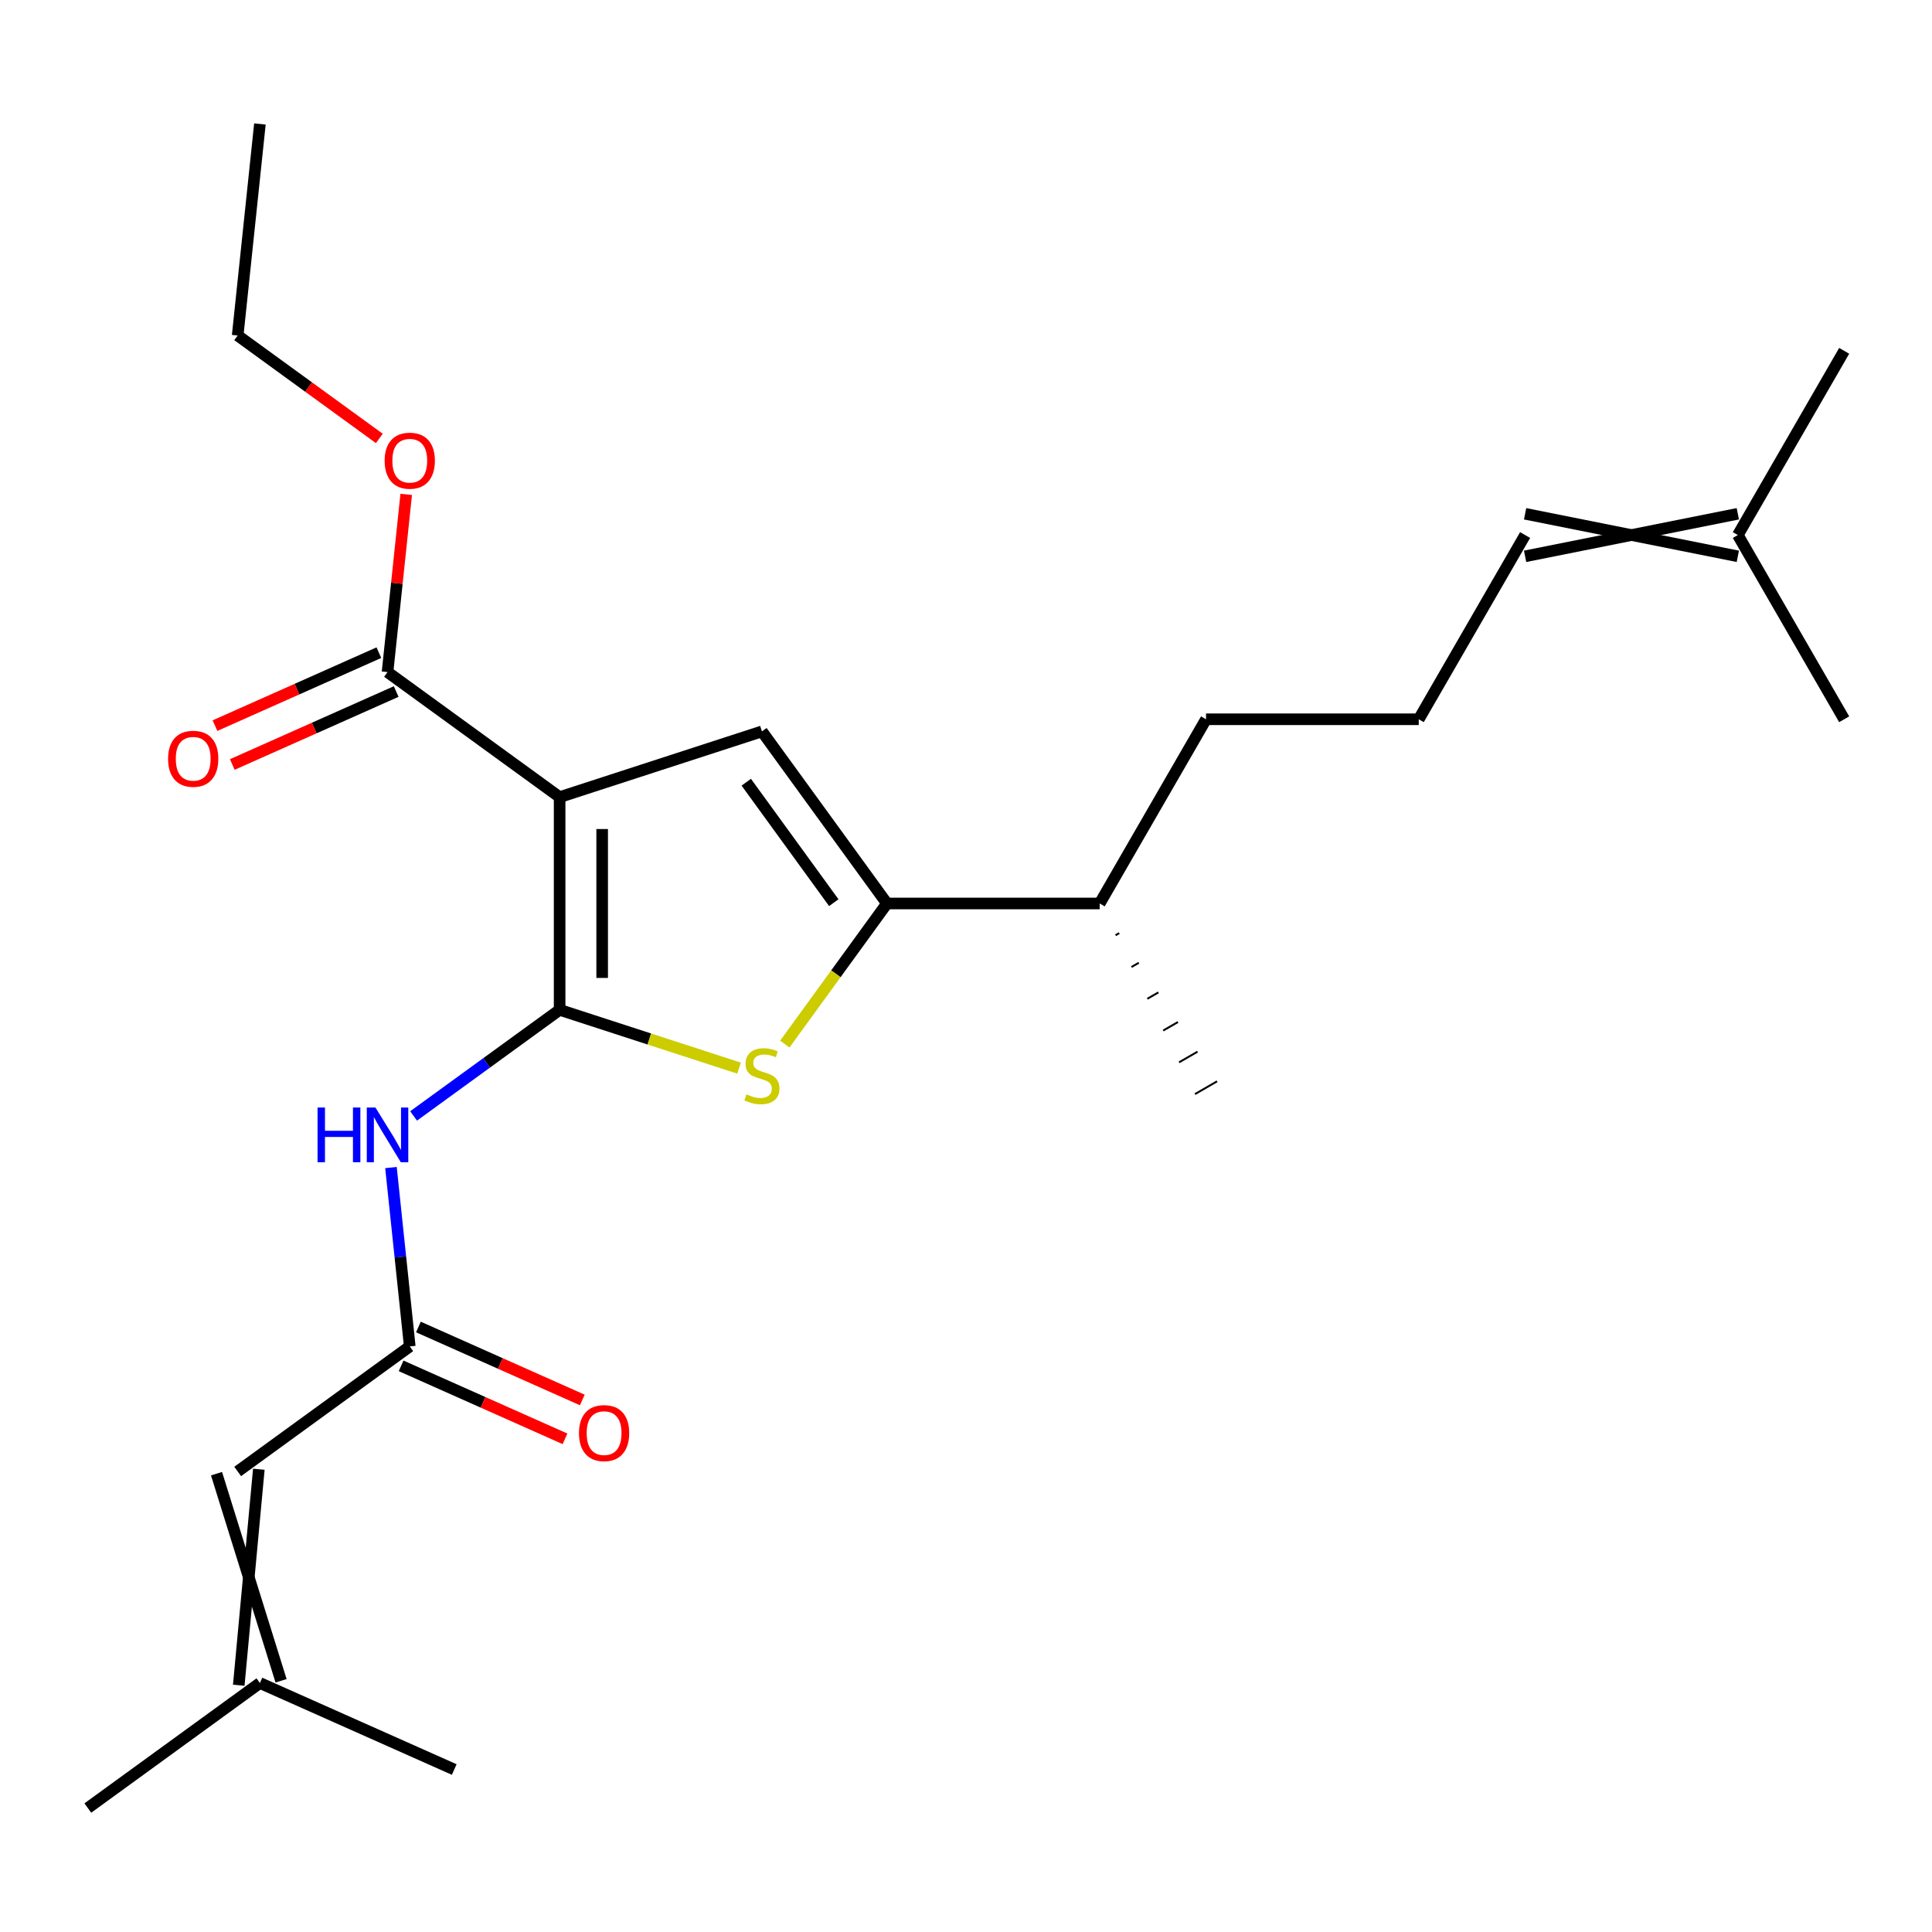 <?xml version='1.0' encoding='iso-8859-1'?>
<svg version='1.1' baseProfile='full'
              xmlns='http://www.w3.org/2000/svg'
                      xmlns:rdkit='http://www.rdkit.org/xml'
                      xmlns:xlink='http://www.w3.org/1999/xlink'
                  xml:space='preserve'
width='1000px' height='1000px' viewBox='0 0 1000 1000'>
<!-- END OF HEADER -->
<rect style='opacity:1.0;fill:#FFFFFF;stroke:none' width='1000' height='1000' x='0' y='0'> </rect>
<path class='bond-0' d='M 459.088,467.642 L 394.372,378.568' style='fill:none;fill-rule:evenodd;stroke:#000000;stroke-width:6px;stroke-linecap:butt;stroke-linejoin:miter;stroke-opacity:1' />
<path class='bond-0' d='M 431.566,467.224 L 386.265,404.872' style='fill:none;fill-rule:evenodd;stroke:#000000;stroke-width:6px;stroke-linecap:butt;stroke-linejoin:miter;stroke-opacity:1' />
<path class='bond-1' d='M 459.088,467.642 L 432.646,504.036' style='fill:none;fill-rule:evenodd;stroke:#000000;stroke-width:6px;stroke-linecap:butt;stroke-linejoin:miter;stroke-opacity:1' />
<path class='bond-1' d='M 432.646,504.036 L 406.205,540.43' style='fill:none;fill-rule:evenodd;stroke:#CCCC00;stroke-width:6px;stroke-linecap:butt;stroke-linejoin:miter;stroke-opacity:1' />
<path class='bond-2' d='M 459.088,467.642 L 569.19,467.642' style='fill:none;fill-rule:evenodd;stroke:#000000;stroke-width:6px;stroke-linecap:butt;stroke-linejoin:miter;stroke-opacity:1' />
<path class='bond-3' d='M 394.372,378.568 L 289.659,412.591' style='fill:none;fill-rule:evenodd;stroke:#000000;stroke-width:6px;stroke-linecap:butt;stroke-linejoin:miter;stroke-opacity:1' />
<path class='bond-4' d='M 289.659,412.591 L 289.659,522.693' style='fill:none;fill-rule:evenodd;stroke:#000000;stroke-width:6px;stroke-linecap:butt;stroke-linejoin:miter;stroke-opacity:1' />
<path class='bond-4' d='M 311.68,429.106 L 311.68,506.178' style='fill:none;fill-rule:evenodd;stroke:#000000;stroke-width:6px;stroke-linecap:butt;stroke-linejoin:miter;stroke-opacity:1' />
<path class='bond-5' d='M 289.659,412.591 L 200.585,347.875' style='fill:none;fill-rule:evenodd;stroke:#000000;stroke-width:6px;stroke-linecap:butt;stroke-linejoin:miter;stroke-opacity:1' />
<path class='bond-6' d='M 289.659,522.693 L 336.099,537.782' style='fill:none;fill-rule:evenodd;stroke:#000000;stroke-width:6px;stroke-linecap:butt;stroke-linejoin:miter;stroke-opacity:1' />
<path class='bond-6' d='M 336.099,537.782 L 382.54,552.871' style='fill:none;fill-rule:evenodd;stroke:#CCCC00;stroke-width:6px;stroke-linecap:butt;stroke-linejoin:miter;stroke-opacity:1' />
<path class='bond-7' d='M 289.659,522.693 L 251.868,550.149' style='fill:none;fill-rule:evenodd;stroke:#000000;stroke-width:6px;stroke-linecap:butt;stroke-linejoin:miter;stroke-opacity:1' />
<path class='bond-7' d='M 251.868,550.149 L 214.078,577.606' style='fill:none;fill-rule:evenodd;stroke:#0000FF;stroke-width:6px;stroke-linecap:butt;stroke-linejoin:miter;stroke-opacity:1' />
<path class='bond-8' d='M 202.363,604.321 L 207.228,650.614' style='fill:none;fill-rule:evenodd;stroke:#0000FF;stroke-width:6px;stroke-linecap:butt;stroke-linejoin:miter;stroke-opacity:1' />
<path class='bond-8' d='M 207.228,650.614 L 212.094,696.907' style='fill:none;fill-rule:evenodd;stroke:#000000;stroke-width:6px;stroke-linecap:butt;stroke-linejoin:miter;stroke-opacity:1' />
<path class='bond-9' d='M 200.585,347.875 L 205.419,301.882' style='fill:none;fill-rule:evenodd;stroke:#000000;stroke-width:6px;stroke-linecap:butt;stroke-linejoin:miter;stroke-opacity:1' />
<path class='bond-9' d='M 205.419,301.882 L 210.253,255.889' style='fill:none;fill-rule:evenodd;stroke:#FF0000;stroke-width:6px;stroke-linecap:butt;stroke-linejoin:miter;stroke-opacity:1' />
<path class='bond-10' d='M 196.107,337.817 L 153.692,356.701' style='fill:none;fill-rule:evenodd;stroke:#000000;stroke-width:6px;stroke-linecap:butt;stroke-linejoin:miter;stroke-opacity:1' />
<path class='bond-10' d='M 153.692,356.701 L 111.277,375.586' style='fill:none;fill-rule:evenodd;stroke:#FF0000;stroke-width:6px;stroke-linecap:butt;stroke-linejoin:miter;stroke-opacity:1' />
<path class='bond-10' d='M 205.063,357.933 L 162.648,376.818' style='fill:none;fill-rule:evenodd;stroke:#000000;stroke-width:6px;stroke-linecap:butt;stroke-linejoin:miter;stroke-opacity:1' />
<path class='bond-10' d='M 162.648,376.818 L 120.233,395.702' style='fill:none;fill-rule:evenodd;stroke:#FF0000;stroke-width:6px;stroke-linecap:butt;stroke-linejoin:miter;stroke-opacity:1' />
<path class='bond-11' d='M 196.341,226.932 L 159.681,200.296' style='fill:none;fill-rule:evenodd;stroke:#FF0000;stroke-width:6px;stroke-linecap:butt;stroke-linejoin:miter;stroke-opacity:1' />
<path class='bond-11' d='M 159.681,200.296 L 123.02,173.66' style='fill:none;fill-rule:evenodd;stroke:#000000;stroke-width:6px;stroke-linecap:butt;stroke-linejoin:miter;stroke-opacity:1' />
<path class='bond-12' d='M 123.02,173.66 L 134.529,64.162' style='fill:none;fill-rule:evenodd;stroke:#000000;stroke-width:6px;stroke-linecap:butt;stroke-linejoin:miter;stroke-opacity:1' />
<path class='bond-13' d='M 207.616,706.966 L 250.031,725.85' style='fill:none;fill-rule:evenodd;stroke:#000000;stroke-width:6px;stroke-linecap:butt;stroke-linejoin:miter;stroke-opacity:1' />
<path class='bond-13' d='M 250.031,725.85 L 292.446,744.734' style='fill:none;fill-rule:evenodd;stroke:#FF0000;stroke-width:6px;stroke-linecap:butt;stroke-linejoin:miter;stroke-opacity:1' />
<path class='bond-13' d='M 216.572,686.849 L 258.987,705.733' style='fill:none;fill-rule:evenodd;stroke:#000000;stroke-width:6px;stroke-linecap:butt;stroke-linejoin:miter;stroke-opacity:1' />
<path class='bond-13' d='M 258.987,705.733 L 301.402,724.618' style='fill:none;fill-rule:evenodd;stroke:#FF0000;stroke-width:6px;stroke-linecap:butt;stroke-linejoin:miter;stroke-opacity:1' />
<path class='bond-14' d='M 212.094,696.907 L 123.02,761.623' style='fill:none;fill-rule:evenodd;stroke:#000000;stroke-width:6px;stroke-linecap:butt;stroke-linejoin:miter;stroke-opacity:1' />
<path class='bond-15' d='M 569.19,467.642 L 624.241,372.291' style='fill:none;fill-rule:evenodd;stroke:#000000;stroke-width:6px;stroke-linecap:butt;stroke-linejoin:miter;stroke-opacity:1' />
<path class='bond-16' d='M 577.411,484.084 L 579.318,482.983' style='fill:none;fill-rule:evenodd;stroke:#000000;stroke-width:1.0px;stroke-linecap:butt;stroke-linejoin:miter;stroke-opacity:1' />
<path class='bond-16' d='M 585.633,500.527 L 589.447,498.325' style='fill:none;fill-rule:evenodd;stroke:#000000;stroke-width:1.0px;stroke-linecap:butt;stroke-linejoin:miter;stroke-opacity:1' />
<path class='bond-16' d='M 593.855,516.969 L 599.576,513.666' style='fill:none;fill-rule:evenodd;stroke:#000000;stroke-width:1.0px;stroke-linecap:butt;stroke-linejoin:miter;stroke-opacity:1' />
<path class='bond-16' d='M 602.076,533.411 L 609.704,529.007' style='fill:none;fill-rule:evenodd;stroke:#000000;stroke-width:1.0px;stroke-linecap:butt;stroke-linejoin:miter;stroke-opacity:1' />
<path class='bond-16' d='M 610.298,549.853 L 619.833,544.348' style='fill:none;fill-rule:evenodd;stroke:#000000;stroke-width:1.0px;stroke-linecap:butt;stroke-linejoin:miter;stroke-opacity:1' />
<path class='bond-16' d='M 618.52,566.296 L 629.962,559.69' style='fill:none;fill-rule:evenodd;stroke:#000000;stroke-width:1.0px;stroke-linecap:butt;stroke-linejoin:miter;stroke-opacity:1' />
<path class='bond-17' d='M 624.241,372.291 L 734.342,372.291' style='fill:none;fill-rule:evenodd;stroke:#000000;stroke-width:6px;stroke-linecap:butt;stroke-linejoin:miter;stroke-opacity:1' />
<path class='bond-18' d='M 734.342,372.291 L 789.393,276.94' style='fill:none;fill-rule:evenodd;stroke:#000000;stroke-width:6px;stroke-linecap:butt;stroke-linejoin:miter;stroke-opacity:1' />
<path class='bond-19' d='M 899.495,265.93 L 789.393,287.951' style='fill:none;fill-rule:evenodd;stroke:#000000;stroke-width:6px;stroke-linecap:butt;stroke-linejoin:miter;stroke-opacity:1' />
<path class='bond-19' d='M 899.495,287.951 L 789.393,265.93' style='fill:none;fill-rule:evenodd;stroke:#000000;stroke-width:6px;stroke-linecap:butt;stroke-linejoin:miter;stroke-opacity:1' />
<path class='bond-20' d='M 899.495,276.94 L 954.545,181.59' style='fill:none;fill-rule:evenodd;stroke:#000000;stroke-width:6px;stroke-linecap:butt;stroke-linejoin:miter;stroke-opacity:1' />
<path class='bond-21' d='M 899.495,276.94 L 954.545,372.291' style='fill:none;fill-rule:evenodd;stroke:#000000;stroke-width:6px;stroke-linecap:butt;stroke-linejoin:miter;stroke-opacity:1' />
<path class='bond-22' d='M 145.478,869.971 L 112.07,762.774' style='fill:none;fill-rule:evenodd;stroke:#000000;stroke-width:6px;stroke-linecap:butt;stroke-linejoin:miter;stroke-opacity:1' />
<path class='bond-22' d='M 123.579,872.273 L 133.97,760.473' style='fill:none;fill-rule:evenodd;stroke:#000000;stroke-width:6px;stroke-linecap:butt;stroke-linejoin:miter;stroke-opacity:1' />
<path class='bond-23' d='M 134.529,871.122 L 45.455,935.838' style='fill:none;fill-rule:evenodd;stroke:#000000;stroke-width:6px;stroke-linecap:butt;stroke-linejoin:miter;stroke-opacity:1' />
<path class='bond-24' d='M 134.529,871.122 L 235.111,915.904' style='fill:none;fill-rule:evenodd;stroke:#000000;stroke-width:6px;stroke-linecap:butt;stroke-linejoin:miter;stroke-opacity:1' />
<path  class='atom-4' d='M 386.372 566.436
Q 386.692 566.556, 388.012 567.116
Q 389.332 567.676, 390.772 568.036
Q 392.252 568.356, 393.692 568.356
Q 396.372 568.356, 397.932 567.076
Q 399.492 565.756, 399.492 563.476
Q 399.492 561.916, 398.692 560.956
Q 397.932 559.996, 396.732 559.476
Q 395.532 558.956, 393.532 558.356
Q 391.012 557.596, 389.492 556.876
Q 388.012 556.156, 386.932 554.636
Q 385.892 553.116, 385.892 550.556
Q 385.892 546.996, 388.292 544.796
Q 390.732 542.596, 395.532 542.596
Q 398.812 542.596, 402.532 544.156
L 401.612 547.236
Q 398.212 545.836, 395.652 545.836
Q 392.892 545.836, 391.372 546.996
Q 389.852 548.116, 389.892 550.076
Q 389.892 551.596, 390.652 552.516
Q 391.452 553.436, 392.572 553.956
Q 393.732 554.476, 395.652 555.076
Q 398.212 555.876, 399.732 556.676
Q 401.252 557.476, 402.332 559.116
Q 403.452 560.716, 403.452 563.476
Q 403.452 567.396, 400.812 569.516
Q 398.212 571.596, 393.852 571.596
Q 391.332 571.596, 389.412 571.036
Q 387.532 570.516, 385.292 569.596
L 386.372 566.436
' fill='#CCCC00'/>
<path  class='atom-5' d='M 164.365 573.249
L 168.205 573.249
L 168.205 585.289
L 182.685 585.289
L 182.685 573.249
L 186.525 573.249
L 186.525 601.569
L 182.685 601.569
L 182.685 588.489
L 168.205 588.489
L 168.205 601.569
L 164.365 601.569
L 164.365 573.249
' fill='#0000FF'/>
<path  class='atom-5' d='M 194.325 573.249
L 203.605 588.249
Q 204.525 589.729, 206.005 592.409
Q 207.485 595.089, 207.565 595.249
L 207.565 573.249
L 211.325 573.249
L 211.325 601.569
L 207.445 601.569
L 197.485 585.169
Q 196.325 583.249, 195.085 581.049
Q 193.885 578.849, 193.525 578.169
L 193.525 601.569
L 189.845 601.569
L 189.845 573.249
L 194.325 573.249
' fill='#0000FF'/>
<path  class='atom-7' d='M 199.094 238.457
Q 199.094 231.657, 202.454 227.857
Q 205.814 224.057, 212.094 224.057
Q 218.374 224.057, 221.734 227.857
Q 225.094 231.657, 225.094 238.457
Q 225.094 245.337, 221.694 249.257
Q 218.294 253.137, 212.094 253.137
Q 205.854 253.137, 202.454 249.257
Q 199.094 245.377, 199.094 238.457
M 212.094 249.937
Q 216.414 249.937, 218.734 247.057
Q 221.094 244.137, 221.094 238.457
Q 221.094 232.897, 218.734 230.097
Q 216.414 227.257, 212.094 227.257
Q 207.774 227.257, 205.414 230.057
Q 203.094 232.857, 203.094 238.457
Q 203.094 244.177, 205.414 247.057
Q 207.774 249.937, 212.094 249.937
' fill='#FF0000'/>
<path  class='atom-9' d='M 87.002 392.737
Q 87.002 385.937, 90.362 382.137
Q 93.722 378.337, 100.002 378.337
Q 106.282 378.337, 109.642 382.137
Q 113.002 385.937, 113.002 392.737
Q 113.002 399.617, 109.602 403.537
Q 106.202 407.417, 100.002 407.417
Q 93.762 407.417, 90.362 403.537
Q 87.002 399.657, 87.002 392.737
M 100.002 404.217
Q 104.322 404.217, 106.642 401.337
Q 109.002 398.417, 109.002 392.737
Q 109.002 387.177, 106.642 384.377
Q 104.322 381.537, 100.002 381.537
Q 95.682 381.537, 93.322 384.337
Q 91.002 387.137, 91.002 392.737
Q 91.002 398.457, 93.322 401.337
Q 95.682 404.217, 100.002 404.217
' fill='#FF0000'/>
<path  class='atom-12' d='M 299.677 741.77
Q 299.677 734.97, 303.037 731.17
Q 306.397 727.37, 312.677 727.37
Q 318.957 727.37, 322.317 731.17
Q 325.677 734.97, 325.677 741.77
Q 325.677 748.65, 322.277 752.57
Q 318.877 756.45, 312.677 756.45
Q 306.437 756.45, 303.037 752.57
Q 299.677 748.69, 299.677 741.77
M 312.677 753.25
Q 316.997 753.25, 319.317 750.37
Q 321.677 747.45, 321.677 741.77
Q 321.677 736.21, 319.317 733.41
Q 316.997 730.57, 312.677 730.57
Q 308.357 730.57, 305.997 733.37
Q 303.677 736.17, 303.677 741.77
Q 303.677 747.49, 305.997 750.37
Q 308.357 753.25, 312.677 753.25
' fill='#FF0000'/>
</svg>
